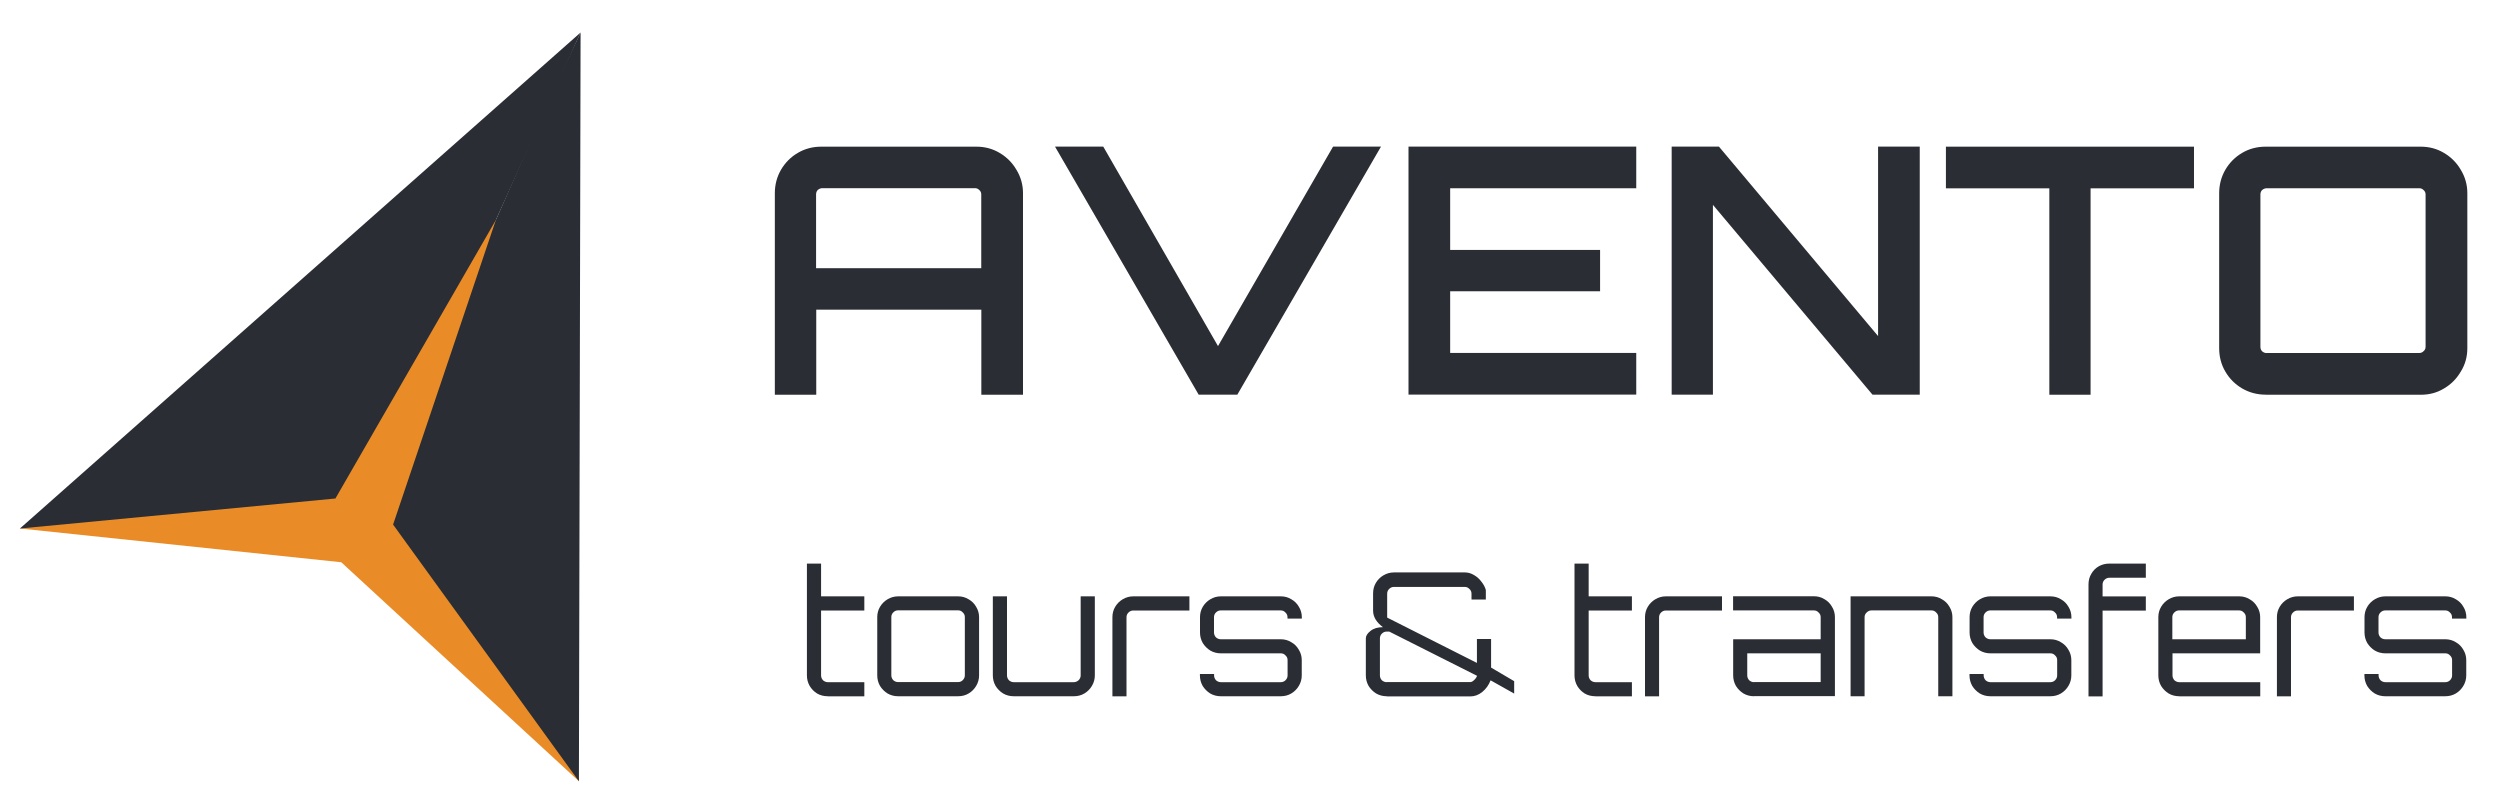<svg xmlns="http://www.w3.org/2000/svg" id="a" viewBox="0 0 300 96.68"><defs><style>.b{fill:#e98c27;}.c{fill:#2a2d34;}</style></defs><path class="c" d="M272,42.36h18.32c.19,0,.36-.07,.5-.21,.17-.14,.25-.32,.25-.54V23.34c0-.22-.08-.4-.25-.54-.14-.14-.3-.21-.5-.21h-18.32c-.19,0-.37,.07-.54,.21-.14,.14-.21,.32-.21,.54v18.28c0,.22,.07,.4,.21,.54,.17,.14,.34,.21,.54,.21Zm-.12,5c-1.02,0-1.96-.25-2.81-.74-.85-.5-1.53-1.17-2.03-2.03-.5-.85-.74-1.79-.74-2.81V23.18c0-1.02,.25-1.96,.74-2.81,.5-.85,1.17-1.53,2.03-2.03,.85-.5,1.79-.74,2.81-.74h18.61c1.02,0,1.94,.25,2.77,.74,.85,.5,1.53,1.17,2.03,2.03,.52,.85,.79,1.79,.79,2.81v18.61c0,1.02-.26,1.96-.79,2.81-.5,.85-1.17,1.53-2.03,2.03-.83,.5-1.75,.74-2.77,.74h-18.61Zm-25.96,0h0V22.6h-12.41v-5h29.77v5h-12.41v24.77h-4.96Zm-45.32,0V17.59h5.67l19.1,22.74V17.59h5v29.77h-5.67l-19.15-22.78v22.78h-4.96Zm-31.58,0V17.59h27.33v5h-22.33v7.4h17.99v4.96h-17.99v7.4h22.33v5h-27.33Zm-25.18,0h0l-17.24-29.77h5.79l13.77,23.94,13.81-23.94h5.75l-17.24,29.77h-4.63Zm-45.9-15.18h19.81v-8.85c0-.22-.08-.4-.25-.54-.14-.14-.3-.21-.5-.21h-18.32c-.19,0-.37,.07-.54,.21-.14,.14-.21,.32-.21,.54v8.85Zm-4.96,15.18V23.18c0-1.02,.25-1.96,.74-2.81,.5-.85,1.17-1.53,2.03-2.03,.85-.5,1.79-.74,2.81-.74h18.61c1.02,0,1.94,.25,2.77,.74,.85,.5,1.53,1.17,2.03,2.03,.52,.85,.79,1.79,.79,2.81v24.19h-5v-10.21h-19.81v10.21h-4.96Z"></path><path class="c" d="M286.23,83.55c-.45,0-.88-.11-1.26-.33-.37-.23-.68-.54-.91-.91-.22-.39-.33-.81-.33-1.26v-.17h1.7v.17c0,.22,.08,.41,.23,.58,.17,.15,.36,.23,.58,.23h7.2c.22,0,.41-.08,.56-.23,.17-.17,.25-.36,.25-.58v-1.84c0-.22-.08-.41-.25-.56-.15-.17-.34-.25-.56-.25h-7.2c-.45,0-.88-.11-1.26-.33-.37-.23-.68-.54-.91-.91-.22-.39-.33-.81-.33-1.26v-1.84c0-.45,.11-.87,.33-1.24,.23-.39,.54-.69,.91-.91,.39-.23,.81-.35,1.26-.35h7.2c.47,0,.89,.12,1.26,.35,.39,.22,.69,.52,.91,.91,.23,.37,.35,.79,.35,1.24v.17h-1.72v-.17c0-.22-.08-.41-.25-.56-.15-.17-.34-.25-.56-.25h-7.2c-.22,0-.41,.08-.58,.25-.15,.15-.23,.34-.23,.56v1.84c0,.22,.08,.41,.23,.58,.17,.15,.36,.23,.58,.23h7.2c.47,0,.89,.12,1.26,.35,.39,.22,.69,.52,.91,.91,.23,.37,.35,.79,.35,1.24v1.84c0,.45-.12,.88-.35,1.26-.22,.37-.52,.68-.91,.91-.37,.22-.79,.33-1.26,.33h-7.2Zm-13,0h0v-9.49c0-.45,.11-.87,.33-1.24,.23-.39,.54-.69,.91-.91,.39-.23,.81-.35,1.26-.35h6.74v1.7h-6.74c-.22,0-.41,.08-.58,.25-.15,.15-.23,.34-.23,.56v9.49h-1.7Zm-12.54-6.84h8.81v-2.65c0-.22-.08-.41-.25-.56-.15-.17-.34-.25-.56-.25h-7.2c-.22,0-.41,.08-.58,.25-.15,.15-.23,.34-.23,.56v2.65Zm.81,6.84c-.45,0-.88-.11-1.26-.33-.37-.23-.68-.54-.91-.91-.22-.39-.33-.81-.33-1.26v-6.99c0-.45,.11-.87,.33-1.24,.23-.39,.54-.69,.91-.91,.39-.23,.81-.35,1.26-.35h7.2c.47,0,.89,.12,1.26,.35,.39,.22,.69,.52,.91,.91,.23,.37,.35,.79,.35,1.24v4.34h-10.52v2.65c0,.22,.08,.41,.23,.58,.17,.15,.36,.23,.58,.23h9.72v1.7h-9.72Zm-10.88,0h0v-13.42c0-.47,.11-.89,.33-1.26,.22-.39,.52-.69,.89-.91,.39-.22,.81-.33,1.28-.33h4.38v1.7h-4.38c-.22,0-.41,.08-.58,.25-.15,.15-.23,.34-.23,.56v1.43h5.19v1.7h-5.19v10.3h-1.7Zm-11.78,0c-.45,0-.88-.11-1.26-.33-.37-.23-.68-.54-.91-.91-.22-.39-.33-.81-.33-1.26v-.17h1.7v.17c0,.22,.08,.41,.23,.58,.17,.15,.36,.23,.58,.23h7.2c.22,0,.41-.08,.56-.23,.17-.17,.25-.36,.25-.58v-1.84c0-.22-.08-.41-.25-.56-.15-.17-.34-.25-.56-.25h-7.2c-.45,0-.88-.11-1.26-.33-.37-.23-.68-.54-.91-.91-.22-.39-.33-.81-.33-1.26v-1.84c0-.45,.11-.87,.33-1.24,.23-.39,.54-.69,.91-.91,.39-.23,.81-.35,1.26-.35h7.2c.47,0,.89,.12,1.26,.35,.39,.22,.69,.52,.91,.91,.23,.37,.35,.79,.35,1.24v.17h-1.72v-.17c0-.22-.08-.41-.25-.56-.15-.17-.34-.25-.56-.25h-7.2c-.22,0-.41,.08-.58,.25-.15,.15-.23,.34-.23,.56v1.84c0,.22,.08,.41,.23,.58,.17,.15,.36,.23,.58,.23h7.2c.47,0,.89,.12,1.26,.35,.39,.22,.69,.52,.91,.91,.23,.37,.35,.79,.35,1.24v1.84c0,.45-.12,.88-.35,1.26-.22,.37-.52,.68-.91,.91-.37,.22-.79,.33-1.26,.33h-7.2Zm-16.77,0h0v-11.99h9.72c.45,0,.87,.12,1.24,.35,.39,.22,.69,.52,.91,.91,.23,.37,.35,.79,.35,1.24v9.49h-1.7v-9.49c0-.22-.08-.41-.25-.56-.15-.17-.34-.25-.56-.25h-7.2c-.22,0-.41,.08-.58,.25-.17,.15-.25,.34-.25,.56v9.49h-1.7Zm-11.59-1.7h8v-3.45h-8.81v2.65c0,.22,.08,.41,.23,.58,.17,.15,.36,.23,.58,.23Zm0,1.7c-.45,0-.88-.11-1.26-.33-.37-.23-.68-.54-.91-.91-.22-.39-.33-.81-.33-1.26v-4.34h10.5v-2.65c0-.22-.08-.41-.25-.56-.15-.17-.34-.25-.56-.25h-9.7v-1.7h9.7c.47,0,.89,.12,1.26,.35,.39,.22,.69,.52,.91,.91,.23,.37,.35,.79,.35,1.24v9.49h-9.72Zm-13.08,0h0v-9.49c0-.45,.11-.87,.33-1.24,.23-.39,.54-.69,.91-.91,.39-.23,.81-.35,1.26-.35h6.74v1.7h-6.74c-.22,0-.41,.08-.58,.25-.15,.15-.23,.34-.23,.56v9.49h-1.7Zm-5.96,0c-.47,0-.9-.11-1.28-.33-.37-.23-.67-.54-.89-.91-.22-.39-.33-.81-.33-1.26v-13.42h1.7v3.93h5.19v1.7h-5.19v7.79c0,.22,.08,.41,.23,.58,.17,.15,.36,.23,.58,.23h4.38v1.7h-4.38Zm-25.04-1.7h10.03c.14,0,.28-.07,.43-.21,.17-.14,.3-.32,.39-.54l-10.54-5.31h-.31c-.22,0-.41,.08-.58,.25-.15,.15-.23,.34-.23,.56v4.45c0,.22,.08,.41,.23,.58,.17,.15,.36,.23,.58,.23Zm0,1.7c-.45,0-.88-.11-1.26-.33-.37-.23-.68-.54-.91-.91-.22-.39-.33-.81-.33-1.26v-4.45c0-.3,.19-.6,.56-.89,.37-.3,.87-.45,1.49-.45-.79-.59-1.18-1.25-1.18-1.98v-2.07c0-.47,.11-.89,.33-1.26,.23-.39,.54-.69,.91-.91,.39-.23,.81-.35,1.26-.35h8.5c.39,0,.75,.1,1.1,.31,.34,.19,.64,.45,.89,.79,.26,.32,.44,.65,.54,1.01v1.14h-1.72v-.7c0-.22-.08-.41-.25-.56-.15-.17-.34-.25-.56-.25h-8.5c-.22,0-.41,.08-.58,.25-.15,.15-.23,.34-.23,.56v2.87l10.77,5.44v-2.87h1.7v3.43l2.77,1.63v1.49l-2.83-1.59c-.22,.57-.55,1.03-.99,1.39-.44,.36-.92,.54-1.45,.54h-10.03Zm-19.91,0c-.45,0-.88-.11-1.26-.33-.37-.23-.68-.54-.91-.91-.22-.39-.33-.81-.33-1.26v-.17h1.7v.17c0,.22,.08,.41,.23,.58,.17,.15,.36,.23,.58,.23h7.2c.22,0,.41-.08,.56-.23,.17-.17,.25-.36,.25-.58v-1.84c0-.22-.08-.41-.25-.56-.15-.17-.34-.25-.56-.25h-7.2c-.45,0-.88-.11-1.26-.33-.37-.23-.68-.54-.91-.91-.22-.39-.33-.81-.33-1.26v-1.84c0-.45,.11-.87,.33-1.24,.23-.39,.54-.69,.91-.91,.39-.23,.81-.35,1.26-.35h7.2c.47,0,.89,.12,1.26,.35,.39,.22,.69,.52,.91,.91,.23,.37,.35,.79,.35,1.24v.17h-1.72v-.17c0-.22-.08-.41-.25-.56-.15-.17-.34-.25-.56-.25h-7.2c-.22,0-.41,.08-.58,.25-.15,.15-.23,.34-.23,.56v1.84c0,.22,.08,.41,.23,.58,.17,.15,.36,.23,.58,.23h7.2c.47,0,.89,.12,1.26,.35,.39,.22,.69,.52,.91,.91,.23,.37,.35,.79,.35,1.24v1.84c0,.45-.12,.88-.35,1.26-.22,.37-.52,.68-.91,.91-.37,.22-.79,.33-1.26,.33h-7.2Zm-13,0h0v-9.49c0-.45,.11-.87,.33-1.24,.23-.39,.54-.69,.91-.91,.39-.23,.81-.35,1.26-.35h6.74v1.7h-6.74c-.22,0-.41,.08-.58,.25-.15,.15-.23,.34-.23,.56v9.49h-1.7Zm-11.85,0c-.45,0-.88-.11-1.26-.33-.37-.23-.68-.54-.91-.91-.22-.39-.33-.81-.33-1.26v-9.49h1.7v9.49c0,.22,.08,.41,.23,.58,.17,.15,.36,.23,.58,.23h7.2c.22,0,.41-.08,.58-.23,.17-.17,.25-.36,.25-.58v-9.49h1.7v9.49c0,.45-.12,.88-.35,1.26-.22,.37-.52,.68-.91,.91-.37,.22-.79,.33-1.26,.33h-7.2Zm-13.87-1.7h7.2c.22,0,.41-.08,.56-.23,.17-.17,.25-.36,.25-.58v-6.99c0-.22-.08-.41-.25-.56-.15-.17-.34-.25-.56-.25h-7.2c-.22,0-.41,.08-.58,.25-.15,.15-.23,.34-.23,.56v6.99c0,.22,.08,.41,.23,.58,.17,.15,.36,.23,.58,.23Zm0,1.7c-.45,0-.88-.11-1.26-.33-.37-.23-.68-.54-.91-.91-.22-.39-.33-.81-.33-1.26v-6.99c0-.45,.11-.87,.33-1.24,.23-.39,.54-.69,.91-.91,.39-.23,.81-.35,1.26-.35h7.2c.47,0,.89,.12,1.26,.35,.39,.22,.69,.52,.91,.91,.23,.37,.35,.79,.35,1.24v6.99c0,.45-.12,.88-.35,1.26-.22,.37-.52,.68-.91,.91-.37,.22-.79,.33-1.26,.33h-7.2Zm-8.44,0c-.47,0-.9-.11-1.28-.33-.37-.23-.67-.54-.89-.91-.22-.39-.33-.81-.33-1.26v-13.42h1.7v3.93h5.19v1.7h-5.19v7.79c0,.22,.08,.41,.23,.58,.17,.15,.36,.23,.58,.23h4.38v1.7h-4.38Z"></path><polygon class="b" points="59.58 26.27 2.4 63.42 40.95 67.47 69.47 93.75 59.58 26.27"></polygon><path class="c" d="M69.67,3.9l-.2,89.85-22.3-30.8,12.33-36.54c3.45-7.75,6.3-14.5,10.18-22.51Z"></path><polygon class="c" points="69.67 3.9 2.39 63.42 40.25 59.82 59.5 26.41 69.67 3.9"></polygon></svg>